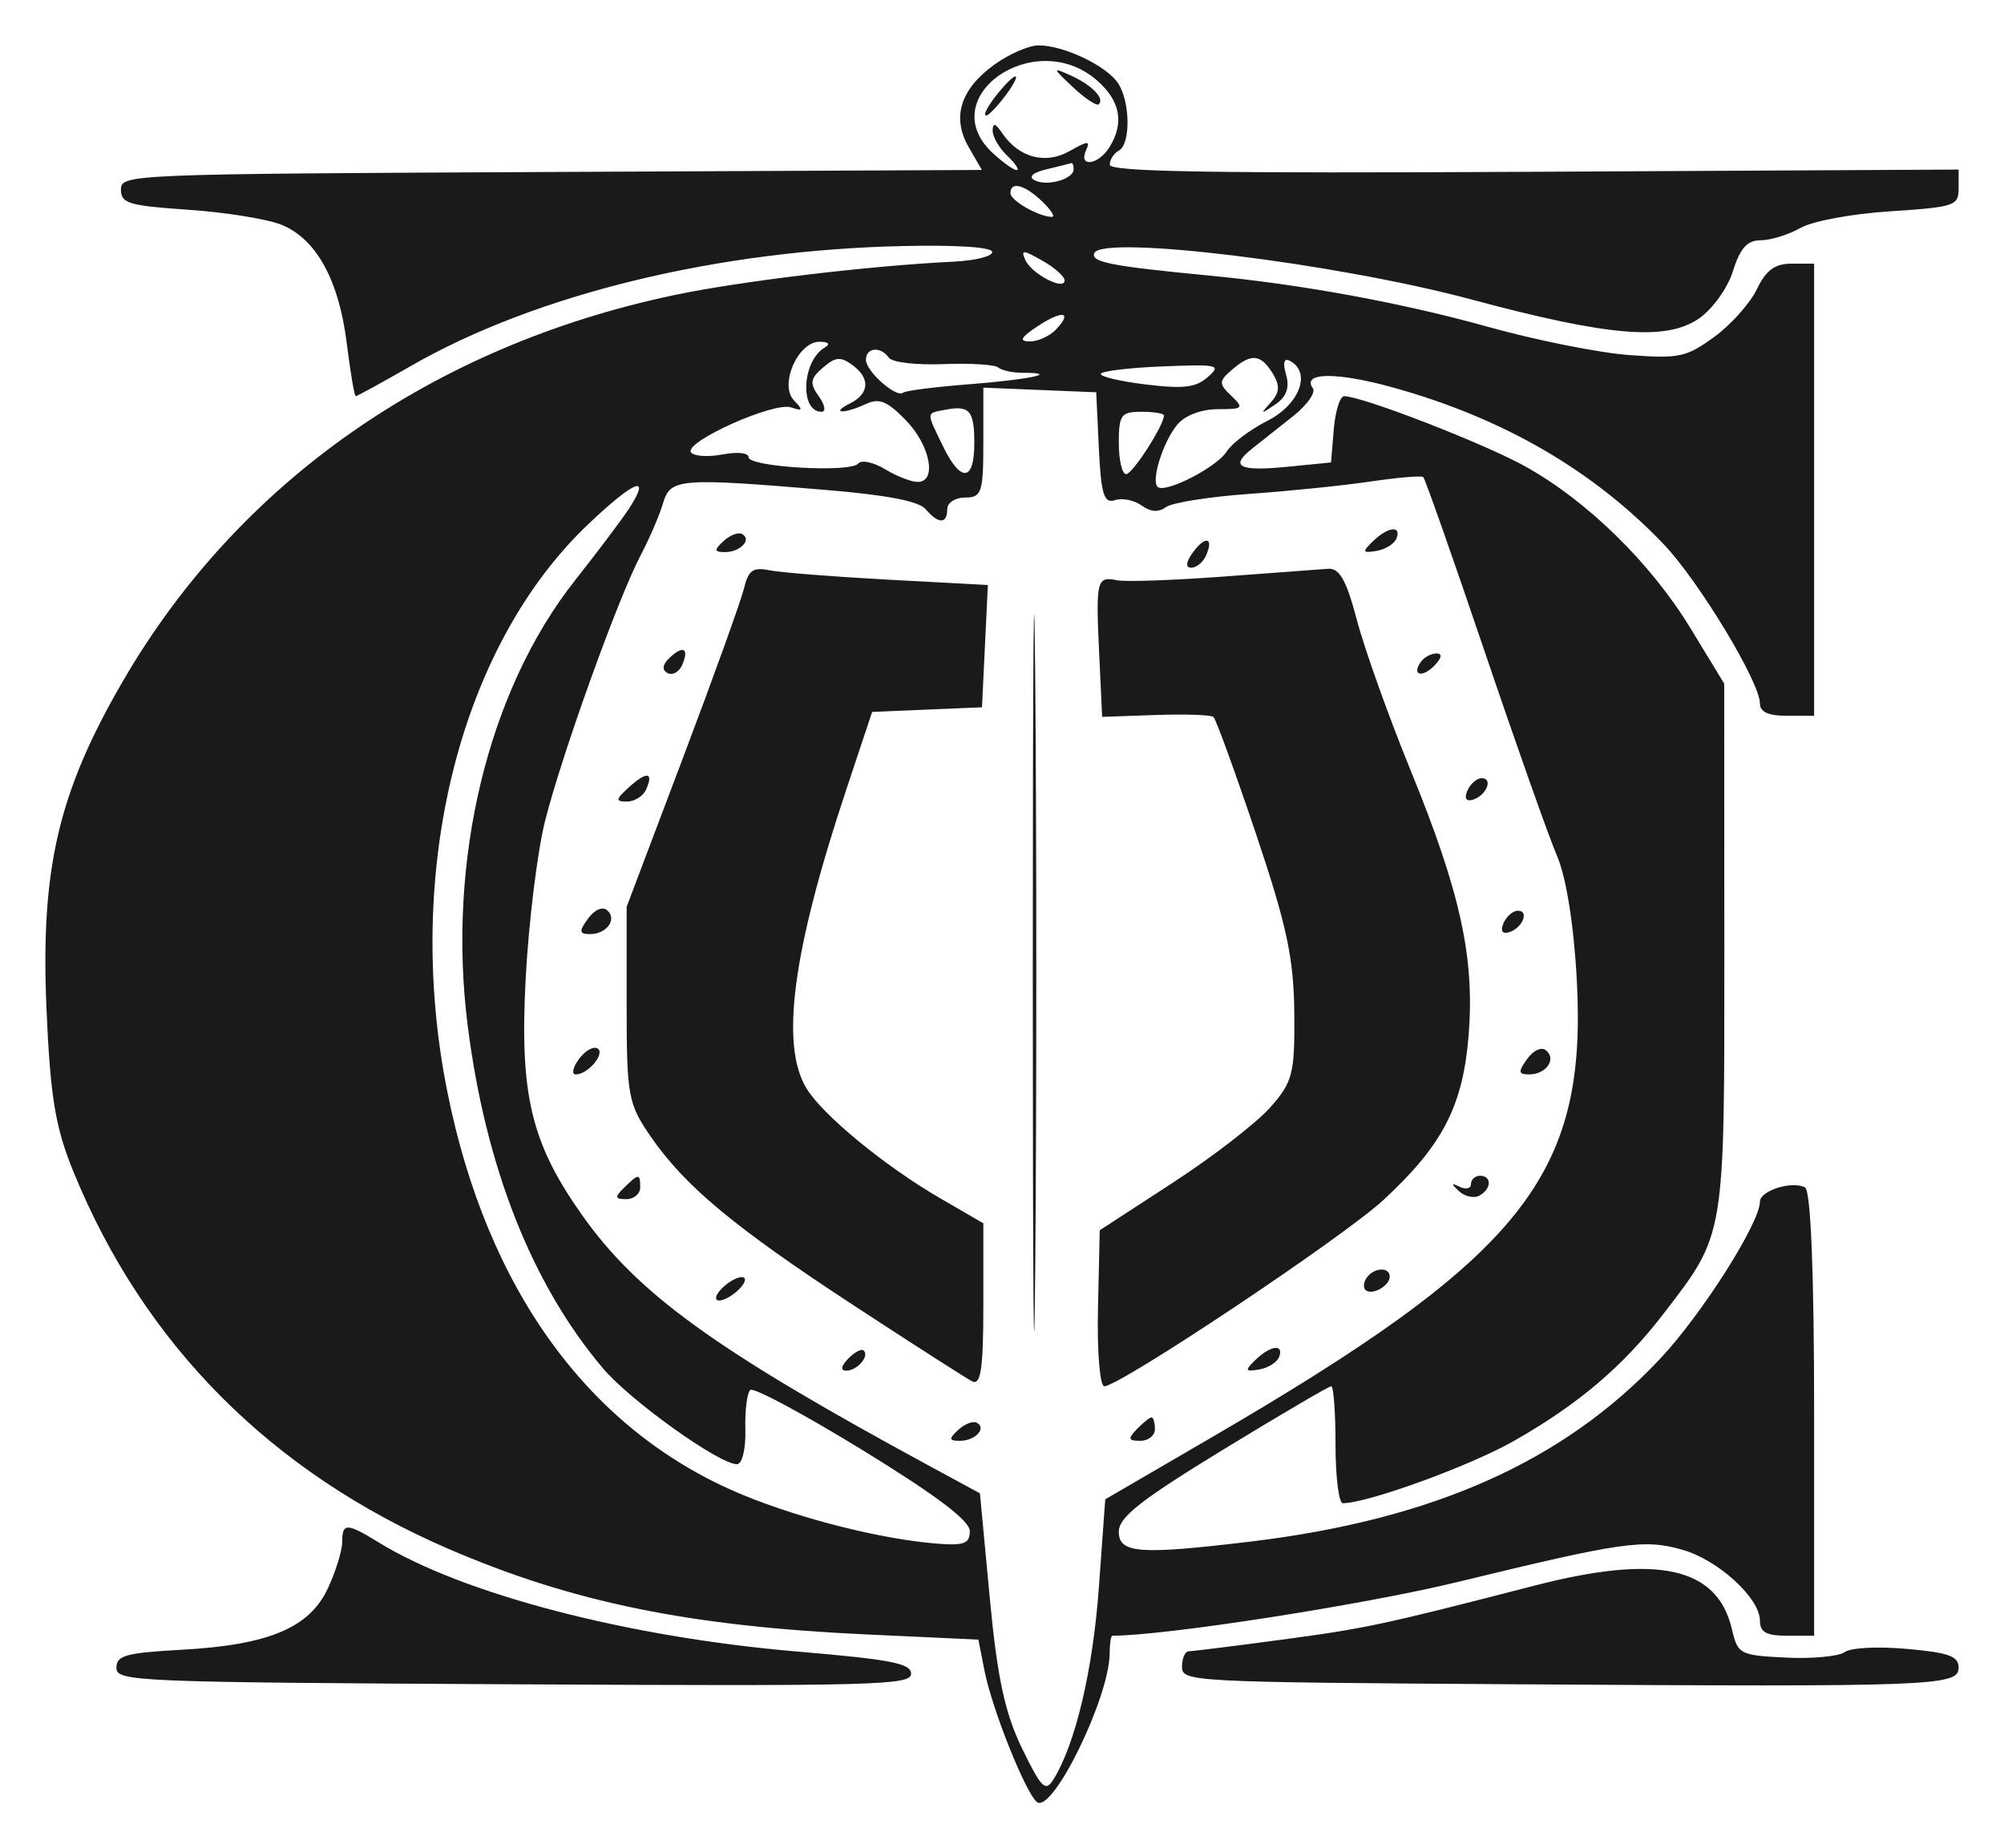 <?xml version="1.0" encoding="UTF-8"?> <svg xmlns="http://www.w3.org/2000/svg" width="839" height="774" viewBox="0 0 839 774" fill="none"> <g filter="url(#filter0_d)"> <path fill-rule="evenodd" clip-rule="evenodd" d="M416.173 27.152C402.03 37.429 398.4 49.234 405.569 61.647L411.073 71.173L230.857 72.019C53.484 72.855 50.637 72.972 50.637 79.397C50.637 85.175 53.9 86.148 78.992 87.853C94.587 88.91 112.163 91.773 118.046 94.209C132.515 100.2 141.906 117.388 145.191 143.881C146.696 155.997 148.382 165.911 148.945 165.911C149.505 165.911 159.94 160.185 172.132 153.189C224.49 123.141 300.504 104.662 378.495 103.024C400.983 102.55 415.315 103.517 415.425 105.515C415.523 107.31 408.344 109.132 399.47 109.56C363.834 111.287 309.899 117.744 282.115 123.611C181.134 144.929 99.91 201.833 51.484 285.184C24.381 331.84 16.918 363.863 19.469 422.612C21.069 459.457 23.174 472.157 30.77 490.749C60.338 563.134 113.566 616.629 187.935 648.702C239.624 670.99 288.527 681.006 362.446 684.44L409.606 686.631L412.189 699.723C415.308 715.563 429.175 750.374 434.037 754.573C440.404 760.07 464.475 711.028 464.577 692.344C464.6 688.303 465.095 684.999 465.677 684.999C487.813 684.999 571.214 672.008 610.495 662.443C679.129 645.731 688.301 644.415 704.32 648.983C719.37 653.269 736.826 669.24 736.826 678.721C736.826 683.52 739.499 684.999 748.168 684.999H759.51V592.147C759.51 533.22 758.115 498.552 755.695 497.259C750.273 494.366 736.826 498.611 736.822 503.21C736.814 512.136 712.493 550.434 695.023 569.03C654.608 612.042 600.034 636.391 523.404 645.594C477.03 651.163 468.399 650.51 468.399 641.431C468.399 635.382 477.548 628.183 511.96 607.152C535.922 592.51 556.337 580.528 557.328 580.528C558.322 580.528 559.135 591.547 559.135 605.014C559.135 618.48 560.507 629.499 562.182 629.499C572.556 629.499 615.24 613.978 633.701 603.496C660.778 588.119 679.568 572.148 696.463 550.15C722.387 516.393 721.96 518.959 721.911 396.837L721.862 286.291L707.824 263.222C691.121 235.77 664.471 209.672 638.404 195.225C621.028 185.594 570.22 165.911 562.742 165.911C560.995 165.911 559.048 172.154 558.405 179.786L557.245 193.661L539.048 195.467C518.682 197.488 514.674 195.415 524.277 187.827C527.854 185.003 535.551 178.902 541.381 174.272C547.211 169.643 550.931 164.39 549.646 162.598C544.806 155.83 559.781 155.732 583.592 162.376C629.342 175.138 666.944 196.949 696.46 227.84C711.178 243.246 736.826 285.67 736.826 294.612C736.826 298.161 740.357 299.764 748.168 299.764H759.51V205.088V110.412H750.107C743.049 110.412 739.412 113.092 735.499 121.175C732.637 127.094 724.584 136.085 717.609 141.152C705.976 149.604 703.042 150.228 682.123 148.693C669.583 147.776 643.073 142.484 623.213 136.934C587.085 126.84 545.275 119.145 506.206 115.397C465.386 111.482 456.668 109.788 458.112 106.05C461.152 98.172 559.339 110.199 615.845 125.37C673.443 140.835 697.435 142.866 711.216 133.438C716.92 129.533 723.314 120.637 725.537 113.5C728.512 103.961 731.514 100.617 737.105 100.617C741.257 100.617 748.735 98.309 753.725 95.485C758.859 92.58 775.207 89.54 791.399 88.483C818.431 86.72 820 86.188 820 78.813V71.01L642.309 71.94C506.769 72.649 464.615 71.944 464.619 68.979C464.619 66.841 466.32 64.183 468.399 63.073C473.329 60.442 473.261 43.165 468.286 35.144C463.726 27.785 445.53 19 434.85 19C430.748 19 422.343 22.669 416.173 27.152ZM459.118 33.544C469.031 42.101 470.815 51.445 464.486 61.657C459.9 69.054 451.447 70.262 454.649 63.064C456.536 58.813 455.609 58.846 447.746 63.295C437.636 69.015 426.495 66.012 419.527 55.689C416.748 51.569 415.667 51.288 415.584 54.654C415.523 57.207 418.287 61.98 421.727 65.264C425.168 68.548 426.937 71.235 425.655 71.235C424.374 71.235 419.856 68.019 415.618 64.089C390.541 40.847 433.027 11.011 459.118 33.544ZM449.197 36.499C454.229 41.226 459.08 44.461 459.972 43.691C462.683 41.347 457.114 35.572 448.339 31.634C440.43 28.082 440.472 28.308 449.197 36.499ZM420.302 36.14C414.635 42.467 411.069 48.382 412.922 48.382C413.844 48.382 417.387 44.709 420.793 40.221C427.168 31.82 426.812 28.872 420.302 36.14ZM449.496 70.886C449.496 75.065 438.264 78.209 433.126 75.466C430.43 74.026 432.351 72.286 438.192 70.883C443.371 69.639 448.033 68.477 448.551 68.297C449.069 68.117 449.496 69.283 449.496 70.886ZM436.264 84.294C440.025 87.885 441.882 90.823 440.381 90.823C434.986 90.823 423.031 83.997 423.031 80.915C423.031 75.793 428.933 77.298 436.264 84.294ZM445.715 117.431C445.715 121.916 431.855 114.695 429.262 108.858C427.33 104.512 428.26 104.551 436.377 109.145C441.515 112.05 445.715 115.779 445.715 117.431ZM442.01 138.083C439.379 140.819 434.46 143.026 431.077 142.987C426.487 142.931 427.315 141.325 434.317 136.679C444.861 129.686 449.303 130.496 442.01 138.083ZM345.252 145.556C335.748 151.178 334.696 172.441 343.925 172.441C345.88 172.441 345.373 169.525 342.798 165.964C338.919 160.603 339.207 158.543 344.466 154.002C349.717 149.467 351.838 149.245 356.681 152.716C364.412 158.259 364.106 164.798 355.925 168.915C347.388 173.208 353.256 173.469 362.48 169.206C368.133 166.594 371.369 167.903 379.244 175.983C389.493 186.499 392.416 201.823 384.178 201.823C381.52 201.823 375.38 199.424 370.533 196.492C365.637 193.531 360.639 192.483 359.293 194.128C356.072 198.075 313.393 195.597 313.393 191.468C313.393 189.61 308.742 189.127 302.41 190.328C296.372 191.474 290.467 191.066 289.291 189.424C286.232 185.15 323.895 168.2 331.12 170.593C336.141 172.258 336.349 171.759 332.371 167.622C326.148 161.145 334.114 143.036 343.15 143.108C346.942 143.14 347.751 144.08 345.252 145.556ZM372.151 149.81C373.546 151.762 383.607 152.938 395.002 152.481C406.196 152.033 416.517 152.67 417.935 153.891C419.353 155.115 423.912 156.117 428.071 156.117C444.154 156.117 431.251 158.925 406.166 160.881C391.694 162.01 379.074 163.607 378.121 164.429C375.35 166.822 362.541 155.543 362.541 150.714C362.541 145.471 368.635 144.897 372.151 149.81ZM532.799 156.326C535.96 161.426 535.763 164.403 531.986 168.569C527.468 173.554 527.646 173.636 533.857 169.418C538.595 166.205 540.012 162.33 538.432 156.901C536.969 151.87 537.563 149.797 540.081 151.139C549.12 155.964 544.096 169.352 530.682 176.189C523.351 179.924 515.646 185.735 513.559 189.104C509.537 195.591 487.911 206.704 484.701 203.929C481.726 201.36 487.087 184.53 493.083 177.609C496.338 173.858 503.083 171.354 509.934 171.354C520.485 171.354 520.913 170.926 515.495 165.755C510.187 160.691 510.213 159.653 515.748 154.874C523.854 147.874 527.767 148.207 532.799 156.326ZM505.661 157.893C500.675 162.275 495.631 162.901 480.142 161.063C469.526 159.8 460.842 157.805 460.846 156.627C460.849 155.448 472.335 154.025 486.365 153.46C510.176 152.5 511.461 152.797 505.661 157.893ZM460.055 187.792C460.955 206.893 462.203 210.961 466.721 209.463C469.775 208.451 474.807 209.436 477.9 211.653C481.813 214.458 484.959 214.66 488.248 212.316C490.849 210.462 506.584 207.987 523.219 206.812C539.854 205.64 562.685 203.305 573.951 201.627C585.221 199.949 595.074 199.123 595.849 199.789C596.62 200.459 608.132 233.141 621.429 272.422C634.725 311.7 648.438 350.449 651.905 358.529C655.761 367.526 658.963 387.771 660.169 410.764C664.46 492.643 637.614 526.086 506.206 602.562L462.728 627.867L460.044 664.937C457.549 699.455 450.248 730.326 441.084 745.128C437.708 750.58 435.999 748.895 427.84 732.069C420.691 717.326 417.5 702.4 414.366 669.057L410.26 625.362L389.236 613.965C299.276 565.188 267.019 541.874 243.59 508.705C222.237 478.471 217.462 458.226 220.12 409.174C221.387 385.809 225.016 356.407 228.184 343.838C235.197 316.022 258.645 250.784 268.123 232.724C271.923 225.479 276.191 215.564 277.609 210.687C280.61 200.361 284.452 200.047 345.528 205.15C371.46 207.318 384.654 209.854 387.531 213.23C392.885 219.502 396.567 219.508 396.567 213.25C396.567 210.53 399.928 208.353 404.128 208.353C410.975 208.353 411.689 206.175 411.689 185.343V162.337L435.319 163.306L458.948 164.279L460.055 187.792ZM432.389 407.499C432.389 541.27 432.857 595.997 433.428 529.109C433.999 462.222 433.999 352.776 433.428 285.889C432.857 219.002 432.389 273.728 432.389 407.499ZM407.909 185.692C407.909 201.768 402.219 202.215 394.726 186.734C387.705 172.219 387.648 173.185 395.622 171.621C405.932 169.601 407.909 171.863 407.909 185.692ZM487.303 173.962C487.303 178.125 474.157 198.558 471.481 198.558C469.787 198.558 468.399 192.682 468.399 185.5C468.399 173.747 469.344 172.441 477.851 172.441C483.049 172.441 487.303 173.126 487.303 173.962ZM263.643 212.538C260.853 216.909 250.569 230.608 240.785 242.985C204.211 289.249 187.043 360.51 195.822 429.624C203.345 488.829 222.664 537.784 252.403 572.984C263.881 586.568 301.045 613.175 308.546 613.175C310.72 613.175 312.281 606.734 312.054 598.693C311.831 590.727 312.765 583.248 314.126 582.069C315.491 580.894 336.723 592.288 361.312 607.39C391.977 626.224 406.018 636.831 406.018 641.154C406.018 646.368 403.735 647.285 392.786 646.466C369.815 644.748 335.88 636.283 311.177 626.1C247.155 599.715 203.852 540.555 187.187 456.711C168.885 364.627 192.483 270.343 246.641 219.172C265.715 201.151 272.63 198.454 263.643 212.538ZM302.848 226.651C298.841 230.393 298.973 231.205 303.57 231.205C309.99 231.205 314.943 225.874 310.617 223.612C309.026 222.779 305.529 224.147 302.848 226.651ZM574.704 226.756C570.182 231.17 570.39 231.698 576.284 230.713C580.023 230.086 583.792 227.738 584.654 225.492C586.828 219.857 581.021 220.592 574.704 226.756ZM499.416 231.352C496.493 235.394 496.244 237.735 498.731 237.735C500.894 237.735 503.669 235.469 504.901 232.697C508.304 225.038 504.629 224.141 499.416 231.352ZM311.483 246.396C310.255 251.509 298.697 283.604 285.801 317.72L262.354 379.749V420.558C262.354 459.01 262.94 462.216 272.501 476.058C286.894 496.893 307.585 514.069 358.118 547.127C382.386 563 404.366 577.097 406.964 578.452C410.627 580.359 411.689 573.189 411.689 546.598V512.283L393.731 501.869C370.545 488.425 344.485 467.018 337.664 455.817C326.576 437.606 331.797 398.293 354.269 330.779L365.135 298.132L388.128 297.165L411.126 296.199L412.351 270.591L413.58 244.983L371.993 242.753C349.12 241.525 326.651 239.752 322.065 238.812C315.26 237.415 313.309 238.812 311.483 246.396ZM511.877 241.473C491.083 243.027 471.174 243.713 467.636 242.998C459.133 241.274 458.736 242.906 460.188 273.79L461.432 300.205L483.79 299.418C496.089 298.984 506.996 299.356 508.028 300.247C509.056 301.139 517.037 323.064 525.759 348.97C538.67 387.317 541.665 401.277 541.869 424.068C542.099 449.709 541.253 453.045 531.778 463.779C526.088 470.227 507.707 484.435 490.928 495.352L460.418 515.205L459.685 547.868C459.28 565.834 460.467 580.532 462.328 580.532C468.834 580.525 562.167 518.235 579.119 502.584C603.992 479.623 612.506 463.153 614.866 433.444C617.436 401.068 611.437 373.684 590.59 322.65C581.43 300.221 571.32 271.942 568.122 259.804C563.683 242.949 560.817 237.843 555.997 238.192C552.523 238.443 532.67 239.919 511.877 241.473ZM280.35 275.436C277.37 278.227 277.034 280.564 279.431 281.844C281.503 282.948 284.251 281.495 285.533 278.609C288.656 271.58 286.119 270.026 280.35 275.436ZM594.896 277.13C590.828 282.814 595.459 284.019 600.646 278.622C603.629 275.521 603.917 273.647 601.406 273.647C599.199 273.647 596.265 275.214 594.896 277.13ZM263.299 329.692C257.7 334.755 257.575 335.676 262.471 335.676C265.658 335.676 269.269 333.41 270.501 330.638C273.779 323.257 270.837 322.872 263.299 329.692ZM614.355 331.053C612.945 334.23 613.788 335.725 616.552 334.928C622.204 333.302 625.315 325.882 620.344 325.882C618.314 325.882 615.622 328.21 614.355 331.053ZM246.157 384.728C242.32 390.036 242.464 391.176 246.978 391.176C254.029 391.176 258.528 384.934 254.18 381.179C252.225 379.491 248.876 380.97 246.157 384.728ZM629.478 386.553C628.068 389.729 628.911 391.225 631.674 390.428C637.326 388.802 640.438 381.382 635.466 381.382C633.436 381.382 630.744 383.709 629.478 386.553ZM242.286 443.623C239.772 447.097 239.224 449.94 241.065 449.94C246.256 449.94 253.666 440.94 250.063 439.017C248.297 438.073 244.796 440.146 242.286 443.623ZM639.345 443.493C635.508 448.801 635.652 449.94 640.166 449.94C647.217 449.94 651.716 443.698 647.368 439.944C645.413 438.256 642.064 439.735 639.345 443.493ZM261.261 497.403C257.231 501.346 257.397 502.176 262.206 502.176C265.405 502.176 268.025 499.972 268.025 497.279C268.025 491.324 267.458 491.337 261.261 497.403ZM615.845 495.839C615.845 497.739 613.72 498.258 611.119 496.991C607.497 495.225 607.421 495.649 610.79 498.8C613.206 501.062 617.036 501.924 619.296 500.72C624.453 497.967 624.673 492.381 619.625 492.381C617.546 492.381 615.845 493.939 615.845 495.839ZM572.212 535.041C570.84 536.954 570.628 539.305 571.736 540.265C574.447 542.602 581.819 538.482 581.819 534.63C581.819 530.458 575.293 530.735 572.212 535.041ZM302.051 539.72C299.427 542.452 299.015 544.617 301.124 544.617C303.204 544.617 307.022 542.413 309.612 539.72C312.236 536.987 312.648 534.823 310.538 534.823C308.459 534.823 304.64 537.026 302.051 539.72ZM355.055 569.024C352.072 572.125 351.785 573.999 354.295 573.999C358.862 573.999 364.189 567.806 361.569 565.54C360.617 564.721 357.687 566.288 355.055 569.024ZM525.555 569.549C521.034 573.963 521.241 574.492 527.135 573.506C530.875 572.879 534.644 570.532 535.506 568.286C537.68 562.651 531.873 563.385 525.555 569.549ZM401.145 598.827C397.138 602.568 397.27 603.381 401.867 603.381C408.287 603.381 413.24 598.05 408.915 595.788C407.323 594.955 403.826 596.323 401.145 598.827ZM475.961 598.484C472.104 602.497 472.365 603.381 477.39 603.381C480.762 603.381 483.522 601.178 483.522 598.484C483.522 595.791 482.879 593.587 482.093 593.587C481.31 593.587 478.55 595.791 475.961 598.484ZM143.263 645.757C143.263 649.312 140.579 658.013 137.297 665.094C129.619 681.662 112.579 688.848 76.156 690.865C52.652 692.171 48.747 693.245 48.747 698.42C48.747 704.182 56.199 704.492 215.096 705.338C366.167 706.138 381.448 705.736 381.444 700.944C381.444 696.579 373.199 694.969 333.676 691.613C262.909 685.603 193.78 667.585 158.669 645.995C145.138 637.677 143.263 637.648 143.263 645.757ZM642.309 664.046C578.881 680.431 571.883 681.927 536.451 686.677C516.697 689.324 499.257 691.499 497.699 691.509C496.142 691.518 494.864 694.43 494.864 697.979C494.864 704.27 498.293 704.453 633.803 705.325C810.091 706.461 820 706.089 820 698.358C820 693.562 815.917 692.077 798.416 690.519C786.012 689.413 774.889 689.987 772.262 691.874C769.744 693.676 758.678 694.705 747.669 694.156C728.285 693.193 727.571 692.811 725.06 682.155C718.951 656.185 693.93 650.71 642.309 664.046Z" fill="#1A1A1A"></path> </g> <defs> <filter id="filter0_d" x="0" y="0" width="839" height="774" filterUnits="userSpaceOnUse" color-interpolation-filters="sRGB"> <feFlood flood-opacity="0" result="BackgroundImageFix"></feFlood> <feColorMatrix in="SourceAlpha" type="matrix" values="0 0 0 0 0 0 0 0 0 0 0 0 0 0 0 0 0 0 127 0"></feColorMatrix> <feOffset></feOffset> <feGaussianBlur stdDeviation="9.5"></feGaussianBlur> <feColorMatrix type="matrix" values="0 0 0 0 1 0 0 0 0 0.361 0 0 0 0 0 0 0 0 1 0"></feColorMatrix> <feBlend mode="normal" in2="BackgroundImageFix" result="effect1_dropShadow"></feBlend> <feBlend mode="normal" in="SourceGraphic" in2="effect1_dropShadow" result="shape"></feBlend> </filter> </defs> </svg> 